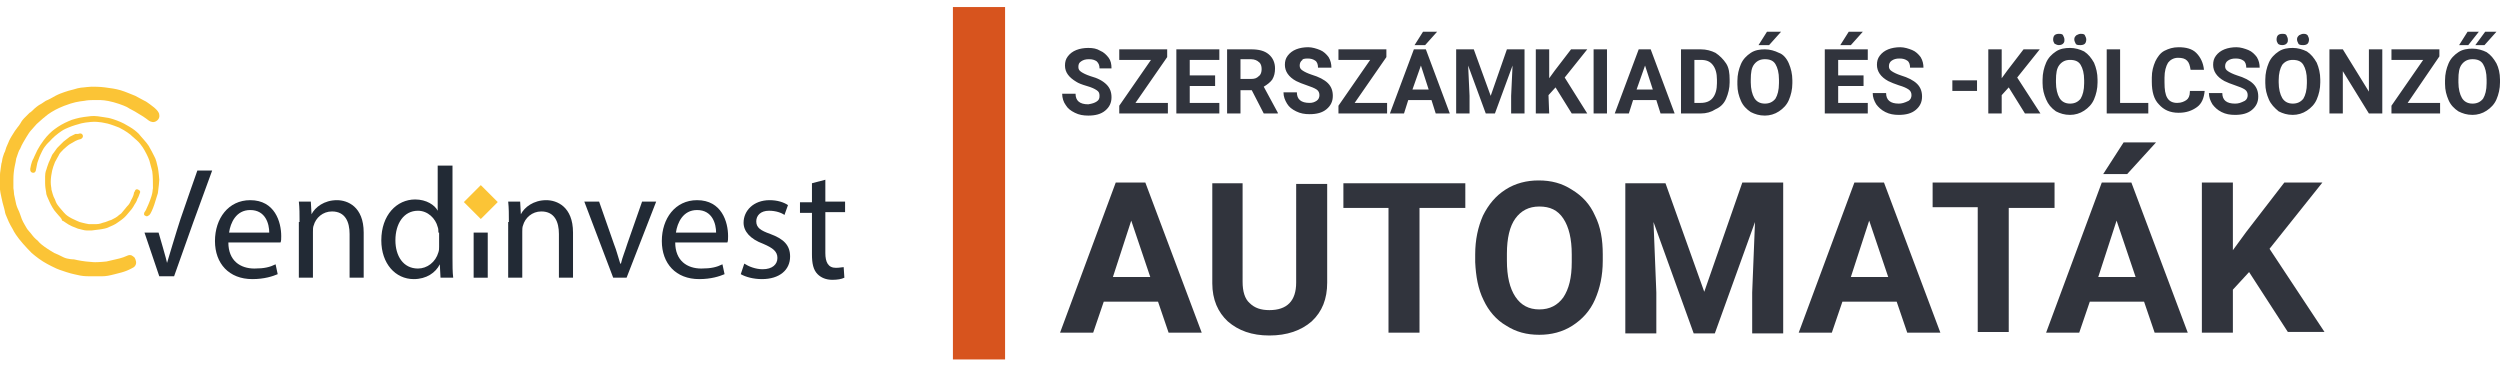 <?xml version="1.0" encoding="utf-8"?>
<!-- Generator: Adobe Illustrator 26.5.0, SVG Export Plug-In . SVG Version: 6.00 Build 0)  -->
<svg version="1.1" id="Layer_1" xmlns="http://www.w3.org/2000/svg" xmlns:xlink="http://www.w3.org/1999/xlink" x="0px" y="0px"
	 viewBox="0 0 354.7 52" style="enable-background:new 0 0 354.7 52;" xml:space="preserve">
<style type="text/css">
	.st0{fill:#D7541E;}
	.st1{fill:#31343D;}
	.st2{fill:#222A35;}
	.st3{fill:#FBC436;}
</style>
<g>
	<g>
		<rect x="135.2" y="1" class="st0" width="7.4" height="50"/>
		<path class="st1" d="M155.6,14.4c0.3-0.2,0.4-0.4,0.4-0.8c0-0.4-0.1-0.6-0.4-0.8c-0.3-0.2-0.7-0.4-1.4-0.6
			c-0.7-0.2-1.2-0.4-1.5-0.6c-1-0.6-1.6-1.3-1.6-2.3c0-0.5,0.1-0.9,0.4-1.3c0.3-0.4,0.7-0.7,1.2-0.9s1.1-0.3,1.7-0.3
			c0.7,0,1.2,0.1,1.7,0.4c0.5,0.2,0.9,0.6,1.2,1c0.3,0.4,0.4,0.9,0.4,1.5H156c0-0.4-0.1-0.7-0.4-1c-0.3-0.2-0.6-0.3-1.1-0.3
			s-0.8,0.1-1.1,0.3S153,9.1,153,9.5c0,0.3,0.1,0.5,0.4,0.7c0.3,0.2,0.7,0.4,1.3,0.6c1.1,0.3,1.8,0.7,2.3,1.2s0.7,1.1,0.7,1.8
			c0,0.8-0.3,1.4-0.9,1.9c-0.6,0.5-1.4,0.7-2.4,0.7c-0.7,0-1.3-0.1-1.9-0.4c-0.6-0.3-1-0.6-1.3-1.1c-0.3-0.4-0.5-1-0.5-1.6h1.9
			c0,1,0.6,1.5,1.8,1.5C155,14.7,155.3,14.6,155.6,14.4z M165.7,14.6h-4.6l4.5-6.5V7h-6.8v1.5h4.5l-4.5,6.5v1.1h6.9L165.7,14.6
			L165.7,14.6z M173,14.6h-4.2v-2.4h3.6v-1.5h-3.6V8.5h4.2V7h-6.1v9.1h6.1V14.6z M176,16.1h-1.9V7h3.4c1.1,0,1.9,0.2,2.5,0.7
			s0.9,1.2,0.9,2c0,0.6-0.1,1.1-0.4,1.6c-0.3,0.4-0.7,0.7-1.2,1l2,3.7v0.1h-2l-1.7-3.3H176V16.1z M176,11.2h1.5
			c0.5,0,0.8-0.1,1.1-0.4c0.3-0.2,0.4-0.6,0.4-1s-0.1-0.8-0.4-1c-0.2-0.2-0.6-0.4-1.1-0.4H176V11.2z M185.5,8.3
			c0.5,0,0.8,0.1,1.1,0.3s0.4,0.6,0.4,1h1.9c0-0.5-0.1-1-0.4-1.5c-0.3-0.4-0.7-0.8-1.2-1s-1.1-0.4-1.7-0.4c-0.6,0-1.2,0.1-1.7,0.3
			c-0.5,0.2-0.9,0.5-1.2,0.9c-0.3,0.4-0.4,0.8-0.4,1.3c0,0.9,0.5,1.7,1.6,2.3c0.4,0.2,0.9,0.4,1.5,0.6s1.1,0.4,1.4,0.6
			c0.3,0.2,0.4,0.5,0.4,0.8s-0.1,0.6-0.4,0.8c-0.3,0.2-0.6,0.3-1,0.3c-1.2,0-1.8-0.5-1.8-1.5h-1.9c0,0.6,0.2,1.1,0.5,1.6
			s0.7,0.8,1.3,1.1c0.6,0.3,1.2,0.4,1.9,0.4c1,0,1.8-0.2,2.4-0.7s0.9-1.1,0.9-1.9c0-0.7-0.2-1.3-0.7-1.8s-1.3-0.9-2.3-1.2
			c-0.6-0.2-1-0.4-1.3-0.6c-0.3-0.2-0.4-0.4-0.4-0.7s0.1-0.6,0.4-0.8C184.7,8.4,185.1,8.3,185.5,8.3z M196.8,14.6h-4.6l4.5-6.5V7
			h-6.8v1.5h4.5l-4.5,6.5v1.1h6.9L196.8,14.6L196.8,14.6z M203.9,4.5h-2l-1.2,1.9h1.5L203.9,4.5z M199.2,16.1h-2l3.4-9.1h1.7
			l3.4,9.1h-2l-0.6-1.9h-3.3L199.2,16.1z M200.4,12.7h2.3l-1.1-3.4L200.4,12.7z M210.8,16.1h1.3l2.5-6.8l-0.2,4.3v2.5h1.9V7h-2.5
			l-2.3,6.6L209.1,7h-2.5v9.1h1.9v-2.5l-0.2-4.3L210.8,16.1z M219.7,13.5l1-1.1l2.3,3.7h2.2L222,11l3.2-4h-2.3l-2.3,3l-0.8,1.1V7
			h-1.9v9.1h1.9L219.7,13.5L219.7,13.5z M226.1,16.1h1.9V7h-1.9V16.1z M231.1,16.1h-2l3.4-9.1h1.7l3.4,9.1h-2l-0.6-1.9h-3.3
			L231.1,16.1z M232.2,12.7h2.3l-1.1-3.4L232.2,12.7z M241.3,16.1h-2.8V7h2.8c0.8,0,1.5,0.2,2.1,0.5c0.6,0.4,1.1,0.9,1.5,1.5
			s0.5,1.4,0.5,2.3v0.4c0,0.8-0.2,1.6-0.5,2.3s-0.8,1.2-1.5,1.5C242.8,15.9,242.1,16.1,241.3,16.1z M241.3,14.6
			c0.7,0,1.3-0.2,1.7-0.7s0.6-1.2,0.6-2.1v-0.5c0-0.9-0.2-1.6-0.6-2.1c-0.4-0.5-0.9-0.7-1.7-0.7h-0.9v6.1H241.3z M252.7,4.5h-2
			l-1.2,1.9h1.5L252.7,4.5z M253.8,9c0.3,0.7,0.5,1.5,0.5,2.4v0.4c0,0.9-0.2,1.7-0.5,2.4s-0.8,1.2-1.4,1.6c-0.6,0.4-1.3,0.6-2,0.6
			c-0.8,0-1.4-0.2-2-0.5c-0.6-0.4-1.1-0.9-1.4-1.6c-0.3-0.7-0.5-1.4-0.5-2.3v-0.5c0-0.9,0.2-1.7,0.5-2.4c0.3-0.7,0.8-1.2,1.4-1.6
			c0.6-0.4,1.3-0.5,2-0.5s1.4,0.2,2,0.5C253,7.7,253.5,8.3,253.8,9z M252.4,11.3c0-1-0.2-1.7-0.5-2.2s-0.8-0.7-1.5-0.7
			c-0.6,0-1.1,0.2-1.5,0.7s-0.5,1.2-0.5,2.2v0.4c0,0.9,0.2,1.7,0.5,2.2s0.8,0.8,1.5,0.8c0.6,0,1.1-0.2,1.5-0.7
			c0.3-0.5,0.5-1.2,0.5-2.2V11.3z M264.3,4.5h-2l-1.2,1.9h1.5L264.3,4.5z M265,14.6h-4.2v-2.4h3.6v-1.5h-3.6V8.5h4.2V7h-6.1v9.1h6.1
			V14.6z M269.4,14.7c-1.2,0-1.8-0.5-1.8-1.5h-1.9c0,0.6,0.2,1.1,0.5,1.6c0.3,0.4,0.7,0.8,1.3,1.1c0.6,0.3,1.2,0.4,1.9,0.4
			c1,0,1.8-0.2,2.4-0.7s0.9-1.1,0.9-1.9c0-0.7-0.2-1.3-0.7-1.8s-1.3-0.9-2.3-1.2c-0.6-0.2-1-0.4-1.3-0.6c-0.3-0.2-0.4-0.4-0.4-0.7
			s0.1-0.6,0.4-0.8s0.6-0.3,1.1-0.3s0.8,0.1,1.1,0.3c0.3,0.2,0.4,0.6,0.4,1h1.9c0-0.5-0.1-1-0.4-1.5c-0.3-0.4-0.7-0.8-1.2-1
			s-1.1-0.4-1.7-0.4s-1.2,0.1-1.7,0.3s-0.9,0.5-1.2,0.9c-0.3,0.4-0.4,0.8-0.4,1.3c0,0.9,0.5,1.7,1.6,2.3c0.4,0.2,0.9,0.4,1.5,0.6
			c0.7,0.2,1.1,0.4,1.4,0.6c0.3,0.2,0.4,0.5,0.4,0.8s-0.1,0.6-0.4,0.8C270.2,14.6,269.8,14.7,269.4,14.7z M280.5,11.4H277v1.5h3.5
			V11.4z M284,13.5l1-1.1l2.3,3.7h2.2l-3.3-5.1l3.2-4h-2.3l-2.3,3l-0.8,1.1V7h-1.9v9.1h1.9L284,13.5L284,13.5z M292.1,6.4
			c0.3,0,0.5-0.1,0.6-0.2c0.2-0.2,0.2-0.3,0.2-0.6c0-0.2-0.1-0.4-0.2-0.6s-0.4-0.2-0.6-0.2c-0.3,0-0.5,0.1-0.6,0.2s-0.2,0.3-0.2,0.6
			s0.1,0.4,0.2,0.6C291.7,6.3,291.9,6.4,292.1,6.4z M295.2,6.4c0.3,0,0.5-0.1,0.6-0.2s0.2-0.3,0.2-0.6c0-0.2-0.1-0.4-0.2-0.6
			s-0.4-0.2-0.6-0.2s-0.4,0.1-0.6,0.2c-0.2,0.2-0.3,0.3-0.3,0.6c0,0.2,0.1,0.4,0.2,0.6S294.9,6.4,295.2,6.4z M290.3,14.1
			c-0.3-0.7-0.5-1.4-0.5-2.3v-0.5c0-0.9,0.2-1.7,0.5-2.4c0.3-0.7,0.8-1.2,1.4-1.6s1.3-0.5,2-0.5s1.4,0.2,2,0.5
			c0.6,0.4,1,0.9,1.4,1.6c0.3,0.7,0.5,1.5,0.5,2.4v0.4c0,0.9-0.2,1.7-0.5,2.4s-0.8,1.2-1.4,1.6c-0.6,0.4-1.3,0.6-2,0.6
			c-0.8,0-1.4-0.2-2-0.5C291,15.3,290.6,14.8,290.3,14.1z M291.7,11.7c0,0.9,0.2,1.7,0.5,2.2s0.8,0.8,1.5,0.8c0.6,0,1.1-0.2,1.5-0.7
			c0.3-0.5,0.5-1.2,0.5-2.2v-0.4c0-1-0.2-1.7-0.5-2.2s-0.8-0.7-1.5-0.7c-0.6,0-1.1,0.2-1.5,0.7s-0.5,1.2-0.5,2.2V11.7z M304.8,14.6
			h-4V7h-1.9v9.1h5.9V14.6z M310.7,13c0,0.6-0.2,1-0.5,1.2s-0.7,0.4-1.3,0.4c-0.6,0-1.1-0.2-1.4-0.7s-0.4-1.2-0.4-2.2V11
			c0-0.9,0.2-1.6,0.5-2.1c0.3-0.4,0.8-0.7,1.4-0.7s1,0.1,1.3,0.4c0.3,0.3,0.4,0.7,0.5,1.3h1.9c-0.1-1-0.5-1.8-1.1-2.4
			s-1.5-0.8-2.5-0.8c-0.8,0-1.4,0.2-2,0.5s-1,0.9-1.3,1.5c-0.3,0.7-0.5,1.4-0.5,2.3v0.6c0,1.4,0.3,2.5,1,3.2
			c0.7,0.8,1.6,1.2,2.8,1.2c1.1,0,1.9-0.3,2.6-0.8s1-1.3,1.1-2.3h-2.1V13z M317.1,14.7c-1.2,0-1.8-0.5-1.8-1.5h-1.9
			c0,0.6,0.2,1.1,0.5,1.6c0.3,0.4,0.7,0.8,1.3,1.1c0.6,0.3,1.2,0.4,1.9,0.4c1,0,1.8-0.2,2.4-0.7s0.9-1.1,0.9-1.9
			c0-0.7-0.2-1.3-0.7-1.8s-1.3-0.9-2.3-1.2c-0.6-0.2-1-0.4-1.3-0.6c-0.3-0.2-0.4-0.4-0.4-0.7s0.1-0.6,0.4-0.8s0.6-0.3,1.1-0.3
			s0.8,0.1,1.1,0.3c0.3,0.2,0.4,0.6,0.4,1h1.9c0-0.5-0.1-1-0.4-1.5c-0.3-0.4-0.7-0.8-1.2-1s-1.1-0.4-1.7-0.4s-1.2,0.1-1.7,0.3
			c-0.5,0.2-0.9,0.5-1.2,0.9c-0.3,0.4-0.4,0.8-0.4,1.3c0,0.9,0.5,1.7,1.6,2.3c0.4,0.2,0.9,0.4,1.5,0.6s1.1,0.4,1.4,0.6
			c0.3,0.2,0.4,0.5,0.4,0.8s-0.1,0.6-0.4,0.8C317.9,14.6,317.6,14.7,317.1,14.7z M323.8,6.4c0.3,0,0.5-0.1,0.6-0.2
			c0.2-0.2,0.2-0.3,0.2-0.6c0-0.2-0.1-0.4-0.2-0.6s-0.4-0.2-0.6-0.2c-0.3,0-0.5,0.1-0.6,0.2S323,5.3,323,5.6s0.1,0.4,0.2,0.6
			C323.3,6.3,323.5,6.4,323.8,6.4z M326.8,6.4c0.3,0,0.5-0.1,0.6-0.2s0.2-0.3,0.2-0.6c0-0.2-0.1-0.4-0.2-0.6
			c-0.2-0.2-0.4-0.2-0.6-0.2s-0.4,0.1-0.6,0.2c-0.2,0.2-0.3,0.3-0.3,0.6c0,0.2,0.1,0.4,0.2,0.6S326.6,6.4,326.8,6.4z M321.9,14.1
			c-0.3-0.7-0.5-1.4-0.5-2.3v-0.5c0-0.9,0.2-1.7,0.5-2.4c0.3-0.7,0.8-1.2,1.4-1.6s1.3-0.5,2-0.5s1.4,0.2,2,0.5
			c0.6,0.4,1,0.9,1.4,1.6c0.3,0.7,0.5,1.5,0.5,2.4v0.4c0,0.9-0.2,1.7-0.5,2.4s-0.8,1.2-1.4,1.6c-0.6,0.4-1.3,0.6-2,0.6
			c-0.8,0-1.4-0.2-2-0.5C322.7,15.3,322.2,14.8,321.9,14.1z M323.3,11.7c0,0.9,0.2,1.7,0.5,2.2s0.8,0.8,1.5,0.8
			c0.6,0,1.1-0.2,1.5-0.7c0.3-0.5,0.5-1.2,0.5-2.2v-0.4c0-1-0.2-1.7-0.5-2.2s-0.8-0.7-1.5-0.7c-0.6,0-1.1,0.2-1.5,0.7
			c-0.3,0.5-0.5,1.2-0.5,2.2V11.7z M336.1,13l-3.7-6h-1.9v9.1h1.9v-6l3.7,6h1.9V7h-1.9V13z M346.1,8V7h-6.8v1.5h4.5l-4.5,6.5v1.1
			h6.9v-1.5h-4.6L346.1,8z M352.5,6.4l1.7-1.9h-1.6l-1.4,1.9H352.5z M351.7,4.5h-1.6l-1.2,1.9h1.3L351.7,4.5z M354.7,11.3v0.4
			c0,0.9-0.2,1.7-0.5,2.4c-0.3,0.7-0.8,1.2-1.4,1.6c-0.6,0.4-1.3,0.6-2,0.6c-0.8,0-1.4-0.2-2-0.5c-0.6-0.4-1.1-0.9-1.4-1.6
			c-0.3-0.7-0.5-1.4-0.5-2.3v-0.5c0-0.9,0.2-1.7,0.5-2.4c0.3-0.7,0.8-1.2,1.4-1.6s1.3-0.5,2-0.5s1.4,0.2,2,0.5
			c0.6,0.4,1,0.9,1.4,1.6C354.5,9.6,354.7,10.4,354.7,11.3z M352.8,11.3c0-1-0.2-1.7-0.5-2.2s-0.8-0.7-1.5-0.7
			c-0.6,0-1.1,0.2-1.5,0.7s-0.5,1.2-0.5,2.2v0.4c0,0.9,0.2,1.7,0.5,2.2s0.8,0.8,1.5,0.8c0.6,0,1.1-0.2,1.5-0.7
			c0.3-0.5,0.5-1.2,0.5-2.2V11.3z M162.5,25.9l8,21.3h-4.7l-1.5-4.4h-7.7l-1.5,4.4h-4.7l7.9-21.3C158.3,25.9,162.5,25.9,162.5,25.9z
			 M163.2,39.3l-2.7-8l-2.6,8H163.2z M183.9,40.1c0,2.6-1.3,3.9-3.8,3.9c-1.2,0-2.1-0.3-2.8-1c-0.7-0.6-1-1.7-1-3V26H172v14.2
			c0,2.3,0.8,4.1,2.2,5.4c1.5,1.3,3.4,2,5.9,2s4.5-0.7,6-2c1.5-1.4,2.2-3.2,2.2-5.5v-14h-4.4V40.1z M190.6,29.5h6.4v17.7h4.4V29.5
			h6.5V26h-17.3L190.6,29.5L190.6,29.5z M226.3,30.6c0.8,1.6,1.1,3.4,1.1,5.5V37c0,2.1-0.4,3.9-1.1,5.5c-0.7,1.6-1.8,2.8-3.2,3.7
			s-3,1.3-4.7,1.3c-1.8,0-3.3-0.4-4.7-1.3c-1.4-0.8-2.5-2.1-3.2-3.6c-0.8-1.6-1.1-3.4-1.2-5.4v-1.1c0-2.1,0.4-3.9,1.1-5.5
			c0.8-1.6,1.8-2.8,3.2-3.7c1.4-0.9,3-1.3,4.7-1.3c1.8,0,3.3,0.4,4.7,1.3C224.5,27.8,225.6,29,226.3,30.6z M223,36.1
			c0-2.2-0.4-3.9-1.2-5.1c-0.8-1.2-1.9-1.7-3.4-1.7s-2.6,0.6-3.4,1.7c-0.8,1.1-1.2,2.8-1.2,5v1c0,2.2,0.4,3.9,1.2,5.1
			c0.8,1.2,1.9,1.8,3.4,1.8s2.6-0.6,3.4-1.7c0.8-1.2,1.2-2.8,1.2-5V36.1z M241.8,41.4L236.3,26h-5.7v21.3h4.4v-5.8l-0.4-10l5.7,15.8
			h3l5.7-15.8l-0.4,10v5.8h4.4V25.9h-5.8L241.8,41.4z M267.3,25.9l8,21.3h-4.7l-1.5-4.4h-7.7l-1.5,4.4h-4.7l7.9-21.3
			C263.1,25.9,267.3,25.9,267.3,25.9z M267.9,39.3l-2.7-8l-2.6,8H267.9z M291.5,25.9h-17.3v3.5h6.4v17.7h4.4V29.5h6.5V25.9z
			 M302.4,25.9l8,21.3h-4.7l-1.5-4.4h-7.7l-1.5,4.4h-4.7l7.9-21.3C298.2,25.9,302.4,25.9,302.4,25.9z M303,39.3l-2.7-8l-2.6,8H303z
			 M305.9,20.2h-4.6l-2.9,4.5h3.4L305.9,20.2z M329.5,25.9h-5.4l-5.4,7l-1.9,2.6v-9.6h-4.4v21.3h4.4v-6.1l2.3-2.5l5.5,8.5h5.2
			L322,35.3L329.5,25.9z"/>
	</g>
	<g>
		<path class="st2" d="M20.5,33h2c0,0,1.2,4.1,1.2,4.3c0,0,0,0,0,0s1.4-4.7,1.9-6.2s2.4-6.9,2.4-6.9h2.1l-2.7,7.4l-2.7,7.6h-2.1
			L20.5,33z"/>
		<path class="st2" d="M32.4,34.4c0,2.6,1.7,3.7,3.7,3.7c1.4,0,2.2-0.2,3-0.6l0.3,1.4c-0.7,0.3-1.9,0.7-3.6,0.7
			c-3.3,0-5.3-2.2-5.3-5.4s1.9-5.8,5-5.8c3.5,0,4.4,3.1,4.4,5.1c0,0.4,0,0.7-0.1,0.9H32.4z M38.2,33c0-1.2-0.5-3.2-2.7-3.2
			c-2,0-2.8,1.8-3,3.2H38.2z"/>
		<path class="st2" d="M42.5,31.5c0-1.1,0-2-0.1-2.9h1.7l0.1,1.8h0c0.5-1,1.8-2,3.6-2c1.5,0,3.8,0.9,3.8,4.6v6.4h-2v-6.2
			c0-1.7-0.6-3.2-2.5-3.2c-1.3,0-2.3,0.9-2.6,2c-0.1,0.2-0.1,0.6-0.1,0.9v6.5h-2V31.5z"/>
		<path class="st2" d="M64.2,23.6v13c0,1,0,2,0.1,2.8h-1.8l-0.1-1.9h0c-0.6,1.2-1.9,2.1-3.7,2.1c-2.6,0-4.6-2.2-4.6-5.5
			c0-3.6,2.2-5.8,4.8-5.8c1.6,0,2.8,0.8,3.2,1.6h0v-6.4H64.2z M62.2,33c0-0.2,0-0.6-0.1-0.8c-0.3-1.2-1.4-2.3-2.8-2.3
			c-2,0-3.2,1.8-3.2,4.2c0,2.2,1.1,4,3.2,4c1.3,0,2.5-0.9,2.9-2.3c0.1-0.3,0.1-0.5,0.1-0.8V33z"/>
		<path class="st2" d="M72.2,31.5c0-1.1,0-2-0.1-2.9h1.7l0.1,1.8h0c0.5-1,1.8-2,3.6-2c1.5,0,3.8,0.9,3.8,4.6v6.4h-2v-6.2
			c0-1.7-0.6-3.2-2.5-3.2c-1.3,0-2.3,0.9-2.6,2c-0.1,0.2-0.1,0.6-0.1,0.9v6.5h-2V31.5z"/>
		<path class="st2" d="M85,28.6l2.1,6c0.4,1,0.6,1.9,0.9,2.8h0.1c0.2-0.9,0.6-1.8,0.9-2.8l2.1-6h2l-4.2,10.8H87l-4.1-10.8H85z"/>
		<path class="st2" d="M95.8,34.4c0,2.6,1.7,3.7,3.7,3.7c1.4,0,2.2-0.2,3-0.6l0.3,1.4c-0.7,0.3-1.9,0.7-3.6,0.7
			c-3.3,0-5.3-2.2-5.3-5.4s1.9-5.8,5-5.8c3.5,0,4.4,3.1,4.4,5.1c0,0.4,0,0.7-0.1,0.9H95.8z M101.6,33c0-1.2-0.5-3.2-2.7-3.2
			c-2,0-2.8,1.8-3,3.2H101.6z"/>
		<path class="st2" d="M105.6,37.4c0.6,0.4,1.6,0.8,2.6,0.8c1.4,0,2.1-0.7,2.1-1.6c0-0.9-0.6-1.4-2-2c-1.9-0.7-2.8-1.8-2.8-3
			c0-1.7,1.4-3.2,3.7-3.2c1.1,0,2,0.3,2.6,0.7l-0.5,1.4c-0.4-0.3-1.2-0.6-2.2-0.6c-1.2,0-1.8,0.7-1.8,1.5c0,0.9,0.6,1.3,2,1.8
			c1.9,0.7,2.8,1.6,2.8,3.2c0,1.9-1.5,3.2-4,3.2c-1.2,0-2.3-0.3-3-0.7L105.6,37.4z"/>
		<path class="st2" d="M117.1,25.5v3.1h2.8v1.5h-2.8v5.8c0,1.3,0.4,2.1,1.5,2.1c0.5,0,0.9-0.1,1.1-0.1l0.1,1.5
			c-0.4,0.2-1,0.3-1.7,0.3c-0.9,0-1.6-0.3-2.1-0.8c-0.6-0.6-0.8-1.5-0.8-2.8v-5.9h-1.7v-1.5h1.7V26L117.1,25.5z"/>
		<rect x="67.2" y="33" class="st2" width="2" height="6.4"/>
		<rect x="66.5" y="27" transform="matrix(0.707 -0.707 0.707 0.707 -0.292 56.596)" class="st3" width="3.4" height="3.4"/>
		<path class="st3" d="M20.7,16.8l0.4,0.3c0,0,0.4,0.3,0.8,0.2c0.4-0.1,0.8-0.5,0.7-1c0-0.5-0.8-1.1-0.8-1.1s-1-0.8-1.3-0.9
			c0,0-1.1-0.6-1.3-0.7c-0.3-0.1-1.4-0.6-2.1-0.8c-0.7-0.2-1.4-0.3-2.2-0.4c-0.7-0.1-1.6-0.1-1.9-0.1c-0.3,0-1.1,0.1-1.1,0.1
			s-0.6,0-1.5,0.3c-0.9,0.2-1.9,0.6-1.9,0.6s-0.5,0.2-1,0.5s-1,0.5-1,0.5s-0.3,0.2-0.6,0.4C5.7,14.8,5.4,15,5.4,15S5,15.3,4.9,15.4
			C4.8,15.5,4.3,16,4.2,16c-0.1,0.1-0.3,0.3-0.3,0.3s-0.2,0.2-0.5,0.5c-0.3,0.3-0.5,0.7-0.5,0.7l-0.2,0.3c0,0-0.4,0.5-0.6,0.8
			c-0.2,0.3-0.5,0.8-0.5,0.8s-0.3,0.5-0.4,0.8s-0.3,0.6-0.4,1s-0.2,0.5-0.2,0.5S0.5,22,0.4,22.3S0.3,23,0.2,23.2
			c0,0.2-0.1,0.5-0.1,0.7c0,0.2-0.1,0.5-0.1,0.9S0,25.6,0,26.1s0,0.7,0,0.8C0,27,0.1,27.6,0.2,28c0.1,0.5,0.2,0.9,0.4,1.6
			S0.6,30,1,30.9c0.3,0.8,0.8,1.6,0.8,1.6S2,33,2.7,33.9s1.8,2,1.8,2s0.8,0.7,1.6,1.2c0.8,0.5,1.7,0.9,1.9,1s0.5,0.2,1.4,0.5
			s1.6,0.4,2,0.5c0.5,0.1,1.2,0.1,1.4,0.1s0.9,0,1.6,0s1.1-0.1,1.9-0.3c0.8-0.2,1.2-0.3,1.7-0.5s1-0.5,1-0.5s0.4-0.3,0.3-0.8
			c-0.1-0.5-0.3-0.7-0.4-0.7c0,0-0.3-0.4-0.9-0.1c-0.6,0.3-1.6,0.5-1.6,0.5s-0.4,0.1-1.3,0.3c-0.9,0.1-1.6,0.1-1.6,0.1
			s-0.4,0-1.3-0.1c-0.9-0.1-1.7-0.3-1.7-0.3S9.6,36.8,9,36.5c-0.6-0.3-1-0.5-1.3-0.6c-0.3-0.2-0.7-0.4-1.4-0.9
			c-0.7-0.5-0.9-0.8-0.9-0.8s-0.6-0.5-0.8-0.8c-0.2-0.3-0.7-0.8-0.8-1c-0.1-0.2-0.5-0.8-0.7-1.3C2.9,30.5,2.7,30,2.7,30
			S2.4,29.4,2.3,29c-0.1-0.4-0.2-1-0.3-1.4c0-0.3-0.1-0.9-0.1-0.9s0-0.8,0-1.1s0-0.8,0.1-1.5c0.1-0.7,0.2-0.9,0.3-1.6
			c0.2-0.6,0.4-1.2,0.5-1.3c0.1-0.1,0.1-0.3,0.5-1c0.4-0.7,0.6-1,0.6-1s0.3-0.5,0.5-0.7c0.2-0.2,0.6-0.7,0.8-0.9s0.7-0.6,0.9-0.8
			c0.3-0.2,0.4-0.4,1.2-0.9c0.8-0.5,1.6-0.8,1.6-0.8s0.2-0.1,1.1-0.4s2-0.4,2-0.4s0.4-0.1,1.1-0.1c0.8,0,1.2,0,1.2,0s0.7,0,1.8,0.3
			c1.1,0.3,2,0.7,2.1,0.8c0.1,0.1,0.8,0.4,1.4,0.8C20.4,16.6,20.3,16.5,20.7,16.8z"/>
		<path class="st3" d="M4.3,23.9c0,0-0.1,0.5,0.3,0.6c0.4,0.1,0.5-0.3,0.5-0.4c0-0.1,0.1-0.4,0.2-1c0.2-0.6,0.3-0.9,0.7-1.7
			s1-1.3,1-1.3s0.6-0.7,1.3-1.2C9,18.4,9,18.4,9.7,18.1c0.7-0.3,1.5-0.5,1.5-0.5s0.5-0.2,1.7-0.3c1.2-0.1,2.1,0.2,2.2,0.2
			s0.8,0.2,1.8,0.6c1,0.5,1.6,1,1.6,1s0.2,0.2,0.9,0.8s1.2,1.6,1.2,1.6s0.4,0.7,0.6,1.3c0.2,0.7,0.2,0.7,0.4,1.5
			c0.1,0.7,0.1,1.6,0.1,2.4c-0.1,0.5,0,0.4-0.2,1.1s-0.7,1.8-0.8,2c-0.1,0.2-0.2,0.3-0.2,0.3s-0.2,0.4,0.1,0.5
			c0.3,0.2,0.4,0,0.6-0.1c0.2-0.2,0.5-0.9,0.7-1.5c0.2-0.6,0.3-1,0.5-1.6c0.1-0.7,0.2-1.7,0.2-1.9c0-0.1-0.1-1.2-0.2-1.7
			s-0.3-1.3-0.5-1.6c-0.2-0.4-0.5-1-0.8-1.5S20,19.4,19.7,19c-0.4-0.4-0.8-0.7-1.3-1c-0.5-0.3-1-0.6-1.8-0.9s-1.3-0.4-1.4-0.4
			c-0.1,0-0.5-0.1-1.3-0.2s-1.2,0-2,0.1c-0.8,0.1-1.7,0.4-1.7,0.4s-0.8,0.3-1.5,0.7c-0.7,0.4-1.3,0.9-1.3,0.9s-0.7,0.6-1.2,1.3
			c-0.5,0.7-0.5,0.7-0.9,1.4c-0.3,0.6-0.6,1.3-0.6,1.3C4.7,22.5,4.4,23.2,4.3,23.9z"/>
		<path class="st3" d="M11.1,19c0,0,0.4-0.2,0.6,0.1c0.2,0.3-0.1,0.6-0.2,0.6c-0.1,0.1-0.2,0-0.8,0.3c-0.5,0.3-0.9,0.5-1,0.6
			c-0.1,0.1-0.4,0.3-0.7,0.6c-0.3,0.3-0.6,0.6-0.7,0.9C8.2,22.3,8,22.6,7.8,23c-0.2,0.5-0.3,0.8-0.4,1.2c-0.1,0.4-0.2,1.1-0.2,1.6
			c0,0.6,0.1,0.8,0.1,1.1c0.1,0.3,0.2,0.9,0.5,1.4C8,28.9,8.1,29,8.5,29.5c0.4,0.5,0.8,0.9,0.8,0.9s0.3,0.3,0.9,0.6
			c0.6,0.3,1.1,0.5,1.1,0.5s0.7,0.2,1.3,0.3c0.2,0,0.6,0,0.9,0c0.3,0,0.6,0,1.1-0.2c0.5-0.1,0.8-0.3,1.2-0.4
			c0.4-0.2,0.8-0.4,1.1-0.7c0.3-0.2,0.4-0.3,0.7-0.7s0.6-0.7,0.6-0.7s0.2-0.2,0.4-0.7c0.3-0.5,0.4-0.9,0.4-1s0.1-0.2,0.1-0.2
			s0.1-0.5,0.5-0.3c0.4,0.2,0.3,0.4,0.2,0.6s-0.1,0.4-0.3,0.7c-0.1,0.4-0.4,0.8-0.4,0.8s-0.3,0.6-0.7,1c-0.3,0.4-0.7,0.8-0.7,0.8
			c0,0-0.3,0.3-0.9,0.7c-0.5,0.4-1.1,0.6-1.3,0.7c-0.2,0.1-0.4,0.2-1,0.3c-0.5,0.1-0.9,0.1-1.5,0.2c-0.2,0-0.3,0-0.7,0
			c-0.4,0-0.9-0.2-1-0.2c-0.1,0-0.4-0.1-1.1-0.4c-0.7-0.3-1.2-0.8-1.4-0.8C8.8,31,8.4,30.7,8,30.2C7.6,29.8,7.2,29,7.2,29
			s-0.3-0.6-0.5-1.1S6.6,27.5,6.5,27s-0.1-1-0.1-1s0-0.4,0-1c0-0.6,0.2-1,0.2-1s0.1-0.4,0.3-0.9s0.3-0.6,0.4-0.9
			c0.1-0.3,0.3-0.5,0.3-0.5s0.3-0.4,0.5-0.7c0.3-0.3,0.5-0.5,0.9-0.9c0.4-0.3,0.9-0.7,0.9-0.7s0.4-0.2,0.8-0.4
			C11,19,11.1,19,11.1,19z"/>
	</g>
</g>
</svg>
